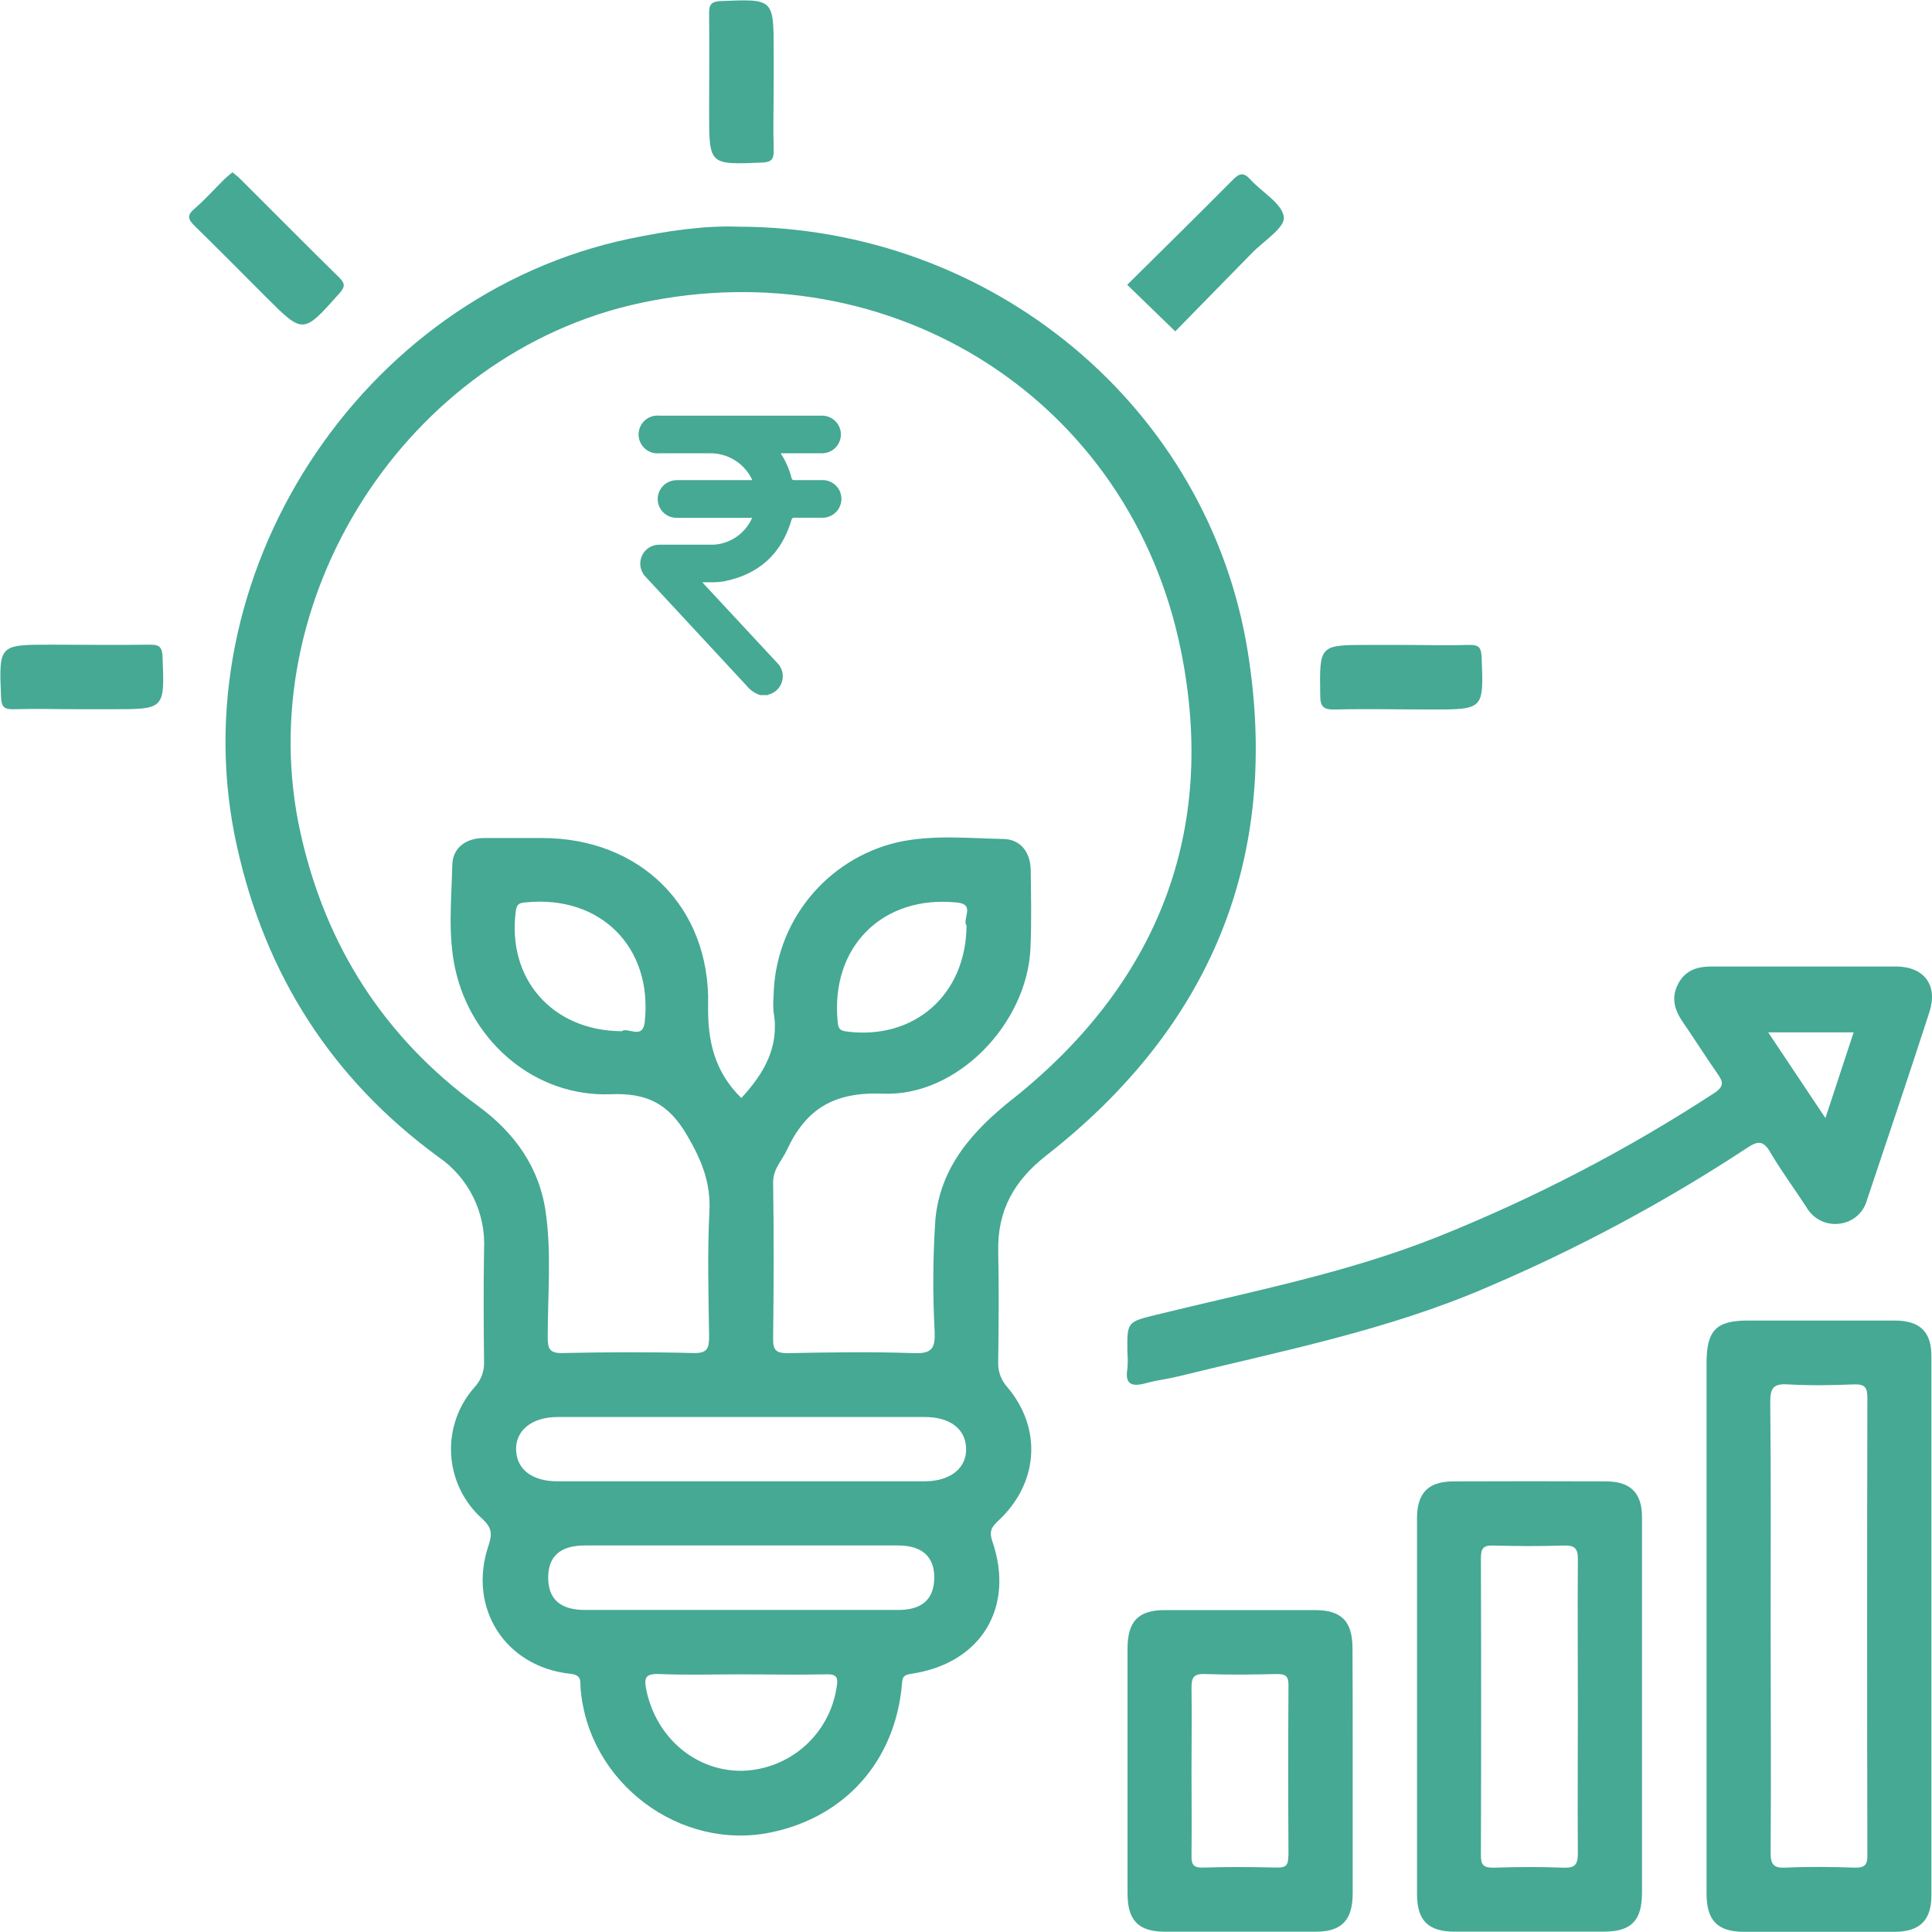 <svg width="104" height="104" viewBox="0 0 104 104" fill="none" xmlns="http://www.w3.org/2000/svg">
<path d="M40.932 37.419C40.638 37.327 40.378 37.148 40.185 36.907C38.38 34.955 36.572 33.005 34.76 31.057C34.617 30.913 34.52 30.728 34.482 30.528C34.444 30.327 34.467 30.12 34.549 29.933C34.63 29.746 34.766 29.587 34.938 29.479C35.111 29.369 35.312 29.315 35.516 29.321C36.479 29.321 37.445 29.321 38.409 29.321C38.855 29.296 39.286 29.148 39.654 28.892C40.021 28.637 40.31 28.285 40.489 27.875H36.421C36.177 27.876 35.94 27.789 35.755 27.63C35.57 27.47 35.449 27.249 35.414 27.007C35.381 26.767 35.434 26.523 35.565 26.319C35.695 26.114 35.894 25.963 36.126 25.893C36.239 25.86 36.356 25.844 36.473 25.846H40.498C40.298 25.41 39.977 25.041 39.571 24.784C39.166 24.527 38.695 24.394 38.215 24.4H35.495C35.227 24.427 34.958 24.346 34.749 24.176C34.54 24.005 34.407 23.759 34.38 23.49C34.353 23.221 34.433 22.953 34.604 22.744C34.775 22.535 35.021 22.402 35.29 22.375C35.358 22.367 35.427 22.367 35.495 22.375H44.253C44.522 22.375 44.779 22.481 44.969 22.671C45.159 22.861 45.266 23.119 45.266 23.387C45.266 23.656 45.159 23.913 44.969 24.103C44.779 24.293 44.522 24.4 44.253 24.4H42.048C42.028 24.446 42.069 24.472 42.086 24.501C42.323 24.883 42.499 25.298 42.61 25.734C42.633 25.832 42.676 25.844 42.757 25.844H44.242C44.498 25.833 44.748 25.921 44.942 26.088C45.136 26.255 45.26 26.489 45.288 26.744C45.317 26.998 45.247 27.254 45.094 27.46C44.941 27.665 44.716 27.805 44.464 27.852C44.397 27.864 44.328 27.87 44.259 27.869C43.758 27.869 43.261 27.869 42.76 27.869C42.743 27.866 42.725 27.866 42.709 27.87C42.692 27.875 42.676 27.882 42.662 27.892C42.648 27.902 42.636 27.915 42.627 27.93C42.618 27.945 42.612 27.962 42.61 27.979C42.063 29.833 40.833 30.936 38.941 31.3C38.757 31.329 38.572 31.344 38.386 31.344C38.206 31.344 38.027 31.344 37.807 31.344L37.934 31.485C39.233 32.883 40.538 34.286 41.834 35.681C41.964 35.808 42.057 35.968 42.104 36.143C42.15 36.319 42.149 36.504 42.1 36.679C42.051 36.854 41.956 37.012 41.825 37.138C41.694 37.264 41.531 37.352 41.354 37.393C41.354 37.393 41.334 37.411 41.325 37.419H40.932Z" fill="#45A994"/>
<path d="M67.17 35.096C65.061 21.915 53.415 12.211 39.71 12.202C37.942 12.133 35.92 12.425 33.903 12.847C19.342 15.891 9.534 31.075 12.751 45.541C14.287 52.484 17.86 58.074 23.586 62.269C24.392 62.819 25.042 63.567 25.475 64.441C25.908 65.315 26.108 66.286 26.057 67.26C26.025 69.285 26.034 71.311 26.057 73.319C26.073 73.817 25.891 74.302 25.551 74.667C25.112 75.159 24.774 75.732 24.557 76.354C24.34 76.977 24.247 77.635 24.285 78.293C24.323 78.951 24.49 79.596 24.776 80.189C25.063 80.783 25.464 81.314 25.956 81.752C26.465 82.221 26.514 82.551 26.297 83.199C25.163 86.546 27.188 89.723 30.692 90.099C31.328 90.166 31.224 90.484 31.253 90.869C31.647 95.964 36.617 99.693 41.576 98.623C45.526 97.772 48.164 94.789 48.546 90.727C48.578 90.391 48.546 90.174 49.029 90.105C52.79 89.561 54.648 86.552 53.418 82.968C53.242 82.447 53.355 82.23 53.708 81.891C55.912 79.866 56.12 76.897 54.214 74.658C53.881 74.287 53.708 73.799 53.734 73.301C53.757 71.319 53.777 69.335 53.734 67.35C53.69 65.16 54.581 63.563 56.323 62.2C65.176 55.273 68.946 46.209 67.17 35.096ZM45.028 90.869C44.836 92.087 44.224 93.199 43.297 94.013C42.371 94.826 41.188 95.289 39.956 95.322C37.456 95.359 35.327 93.542 34.794 90.982C34.664 90.348 34.716 90.085 35.469 90.114C36.941 90.174 38.42 90.131 39.898 90.131C41.377 90.131 42.924 90.163 44.435 90.131C45.086 90.096 45.129 90.331 45.028 90.869ZM48.364 86.665C45.554 86.665 42.742 86.665 39.93 86.665C37.118 86.665 34.306 86.665 31.493 86.665C30.168 86.665 29.512 86.086 29.509 84.929C29.506 83.772 30.165 83.193 31.488 83.193C37.112 83.193 42.735 83.193 48.358 83.193C49.657 83.193 50.317 83.824 50.291 84.972C50.27 86.086 49.634 86.659 48.37 86.665H48.364ZM49.779 79.739C46.465 79.739 43.152 79.739 39.84 79.739C36.561 79.739 33.282 79.739 30.003 79.739C28.646 79.739 27.819 79.099 27.781 78.058C27.744 77.016 28.612 76.281 30.012 76.278H49.781C51.141 76.278 51.969 76.915 52.006 77.959C52.044 79.004 51.188 79.736 49.784 79.739H49.779ZM54.52 59.15C52.336 60.886 50.612 62.825 50.351 65.657C50.217 67.673 50.205 69.695 50.314 71.713C50.34 72.581 50.16 72.87 49.223 72.841C46.955 72.76 44.681 72.795 42.407 72.841C41.828 72.841 41.608 72.723 41.617 72.086C41.651 69.271 41.66 66.459 41.617 63.647C41.617 62.909 42.088 62.489 42.355 61.911C43.382 59.697 44.886 58.766 47.522 58.873C51.538 59.041 55.287 55.088 55.469 51.061C55.533 49.658 55.501 48.249 55.484 46.843C55.469 45.882 54.946 45.179 54.008 45.162C52.105 45.127 50.187 44.919 48.297 45.344C46.427 45.786 44.758 46.839 43.553 48.336C42.347 49.833 41.675 51.688 41.643 53.61C41.616 53.899 41.616 54.189 41.643 54.478C41.97 56.358 41.119 57.794 39.907 59.107C38.46 57.687 38.081 56.032 38.119 54.081C38.223 48.813 34.459 45.112 29.187 45.112C28.143 45.112 27.096 45.112 26.051 45.112C25.085 45.112 24.37 45.633 24.347 46.559C24.304 48.425 24.101 50.32 24.506 52.163C25.374 56.118 28.846 59.061 32.87 58.902C34.847 58.824 35.989 59.419 36.979 61.103C37.754 62.426 38.266 63.647 38.188 65.203C38.075 67.434 38.139 69.673 38.171 71.91C38.171 72.549 38.11 72.856 37.329 72.835C34.985 72.775 32.639 72.783 30.296 72.835C29.593 72.853 29.485 72.618 29.483 71.985C29.483 69.751 29.691 67.503 29.381 65.287C29.046 62.851 27.715 60.985 25.73 59.532C20.699 55.855 17.542 50.954 16.182 44.867C13.37 32.301 21.873 19.004 34.482 16.308C48.017 13.414 60.86 21.515 63.576 35.05C65.541 44.786 62.309 52.942 54.526 59.15H54.52ZM52.029 49.826C52.003 53.572 49.185 56.005 45.557 55.525C45.164 55.473 45.126 55.326 45.092 54.996C44.695 50.98 47.504 48.165 51.514 48.584C52.527 48.668 51.778 49.481 52.029 49.826ZM34.708 55.002C34.601 56.005 33.793 55.262 33.464 55.511C29.702 55.488 27.281 52.661 27.767 49.036C27.822 48.642 27.969 48.608 28.299 48.576C32.318 48.168 35.136 50.983 34.708 54.987V55.002Z" fill="#45A994"/>
<path d="M101.985 71.085C99.352 71.085 96.719 71.085 94.086 71.085C92.382 71.085 91.864 71.617 91.864 73.362V87.539C91.864 92.332 91.864 97.128 91.864 101.927C91.864 103.373 92.443 103.984 93.864 103.99C96.564 103.99 99.264 103.99 101.965 103.99C103.336 103.99 103.967 103.379 103.967 102.037C103.967 92.373 103.967 82.709 103.967 73.044C103.984 71.692 103.356 71.088 101.985 71.085ZM99.815 100.535C98.591 100.495 97.361 100.477 96.138 100.535C95.452 100.57 95.307 100.356 95.313 99.696C95.345 95.622 95.313 91.546 95.313 87.469C95.313 83.465 95.336 79.461 95.293 75.46C95.293 74.696 95.481 74.476 96.239 74.522C97.425 74.591 98.62 74.571 99.809 74.522C100.388 74.502 100.524 74.693 100.521 75.248C100.503 83.436 100.503 91.624 100.521 99.812C100.538 100.39 100.379 100.555 99.815 100.535Z" fill="#45A994"/>
<path d="M61.727 74.447C62.28 74.296 62.856 74.23 63.414 74.094C69.018 72.717 74.698 71.606 80.033 69.303C84.926 67.22 89.622 64.702 94.065 61.78C94.6 61.425 94.91 61.37 95.28 62.003C95.879 63.025 96.588 63.982 97.236 64.975C97.413 65.292 97.683 65.547 98.009 65.707C98.335 65.866 98.703 65.922 99.062 65.866C99.404 65.819 99.725 65.67 99.983 65.44C100.24 65.21 100.423 64.907 100.508 64.572C101.634 61.208 102.771 57.846 103.864 54.469C104.327 53.023 103.575 52.036 102.065 52.027C98.749 52.027 95.431 52.027 92.115 52.027C91.325 52.027 90.7 52.253 90.327 52.976C89.954 53.7 90.133 54.351 90.576 55.002C91.209 55.916 91.8 56.865 92.439 57.776C92.757 58.227 92.838 58.474 92.263 58.85C87.566 61.912 82.579 64.503 77.374 66.586C72.493 68.533 67.335 69.523 62.251 70.773C60.671 71.16 60.666 71.146 60.689 72.798C60.712 73.087 60.712 73.377 60.689 73.666C60.527 74.6 61.001 74.647 61.727 74.447ZM99.782 55.572L98.263 60.186L95.182 55.572H99.782Z" fill="#45A994"/>
<path d="M86.47 79.744C83.731 79.733 80.991 79.733 78.248 79.744C76.888 79.744 76.281 80.361 76.278 81.726C76.278 88.467 76.278 95.21 76.278 101.956C76.278 103.382 76.879 103.981 78.303 103.981C80.974 103.981 83.643 103.981 86.308 103.981C87.807 103.981 88.386 103.402 88.389 101.889C88.389 98.571 88.389 95.254 88.389 91.936C88.389 88.511 88.389 85.085 88.389 81.66C88.391 80.369 87.767 79.75 86.47 79.744ZM84.937 91.861C84.937 94.494 84.917 97.13 84.937 99.76C84.937 100.37 84.784 100.561 84.167 100.538C82.906 100.489 81.642 100.497 80.38 100.538C79.859 100.538 79.715 100.393 79.718 99.872C79.735 94.537 79.735 89.2 79.718 83.861C79.718 83.344 79.854 83.181 80.377 83.196C81.639 83.231 82.903 83.239 84.165 83.196C84.778 83.173 84.946 83.358 84.937 83.971C84.917 86.595 84.937 89.228 84.937 91.861Z" fill="#45A994"/>
<path d="M72.805 88.725C72.805 87.278 72.211 86.674 70.797 86.671C68.096 86.671 65.396 86.671 62.696 86.671C61.281 86.671 60.696 87.278 60.696 88.731C60.696 93.129 60.696 97.527 60.696 101.927C60.696 103.373 61.275 103.978 62.698 103.984C65.399 103.984 68.104 103.984 70.814 103.984C72.223 103.984 72.81 103.37 72.816 101.921C72.816 99.722 72.816 97.523 72.816 95.324C72.816 93.126 72.819 90.924 72.805 88.725ZM69.35 99.916C69.35 100.376 69.24 100.544 68.754 100.532C67.42 100.5 66.084 100.492 64.75 100.532C64.157 100.552 64.133 100.278 64.139 99.82C64.157 98.307 64.139 96.794 64.139 95.278C64.139 93.762 64.162 92.321 64.139 90.843C64.139 90.293 64.264 90.094 64.848 90.114C66.144 90.16 67.452 90.145 68.742 90.114C69.205 90.114 69.362 90.227 69.359 90.713C69.341 93.783 69.341 96.851 69.359 99.916H69.35Z" fill="#45A994"/>
<path d="M14.305 15.975C16.33 18 16.313 17.986 18.265 15.796C18.569 15.454 18.595 15.275 18.265 14.945C16.469 13.18 14.692 11.386 12.907 9.607C12.789 9.488 12.647 9.39 12.511 9.274C12.34 9.419 12.198 9.529 12.071 9.653C11.533 10.185 11.03 10.755 10.457 11.247C10.034 11.612 10.141 11.826 10.48 12.162C11.756 13.412 13.029 14.693 14.305 15.975Z" fill="#45A994"/>
<path d="M67.391 13.623C68.015 12.98 69.176 12.257 69.109 11.69C69.022 10.952 67.931 10.348 67.309 9.665C66.962 9.277 66.731 9.306 66.378 9.665C64.503 11.557 62.602 13.426 60.678 15.33L63.265 17.838C64.622 16.444 66.01 15.037 67.391 13.623Z" fill="#45A994"/>
<path d="M38.172 6.039C38.172 8.884 38.172 8.866 40.993 8.753C41.523 8.733 41.662 8.586 41.647 8.076C41.613 6.89 41.647 5.698 41.647 4.509V2.773C41.647 -0.074 41.647 -0.057 38.826 0.056C38.297 0.079 38.164 0.227 38.172 0.733C38.19 2.504 38.172 4.272 38.172 6.039Z" fill="#45A994"/>
<path d="M8.07 34.703C6.305 34.732 4.538 34.703 2.77 34.703C-0.074 34.703 -0.057 34.703 0.056 37.524C0.076 38.053 0.224 38.192 0.733 38.178C1.922 38.143 3.111 38.178 4.3 38.178H6.036C8.88 38.178 8.863 38.178 8.75 35.357C8.727 34.827 8.574 34.697 8.07 34.703Z" fill="#45A994"/>
<path d="M71.849 38.192C73.585 38.151 75.321 38.192 77.04 38.192C79.886 38.192 79.869 38.192 79.756 35.374C79.736 34.847 79.594 34.703 79.082 34.717C77.893 34.752 76.704 34.717 75.515 34.717H73.672C71.007 34.717 71.028 34.717 71.068 37.428C71.068 38.044 71.244 38.206 71.849 38.192Z" fill="#45A994"/>
</svg>
